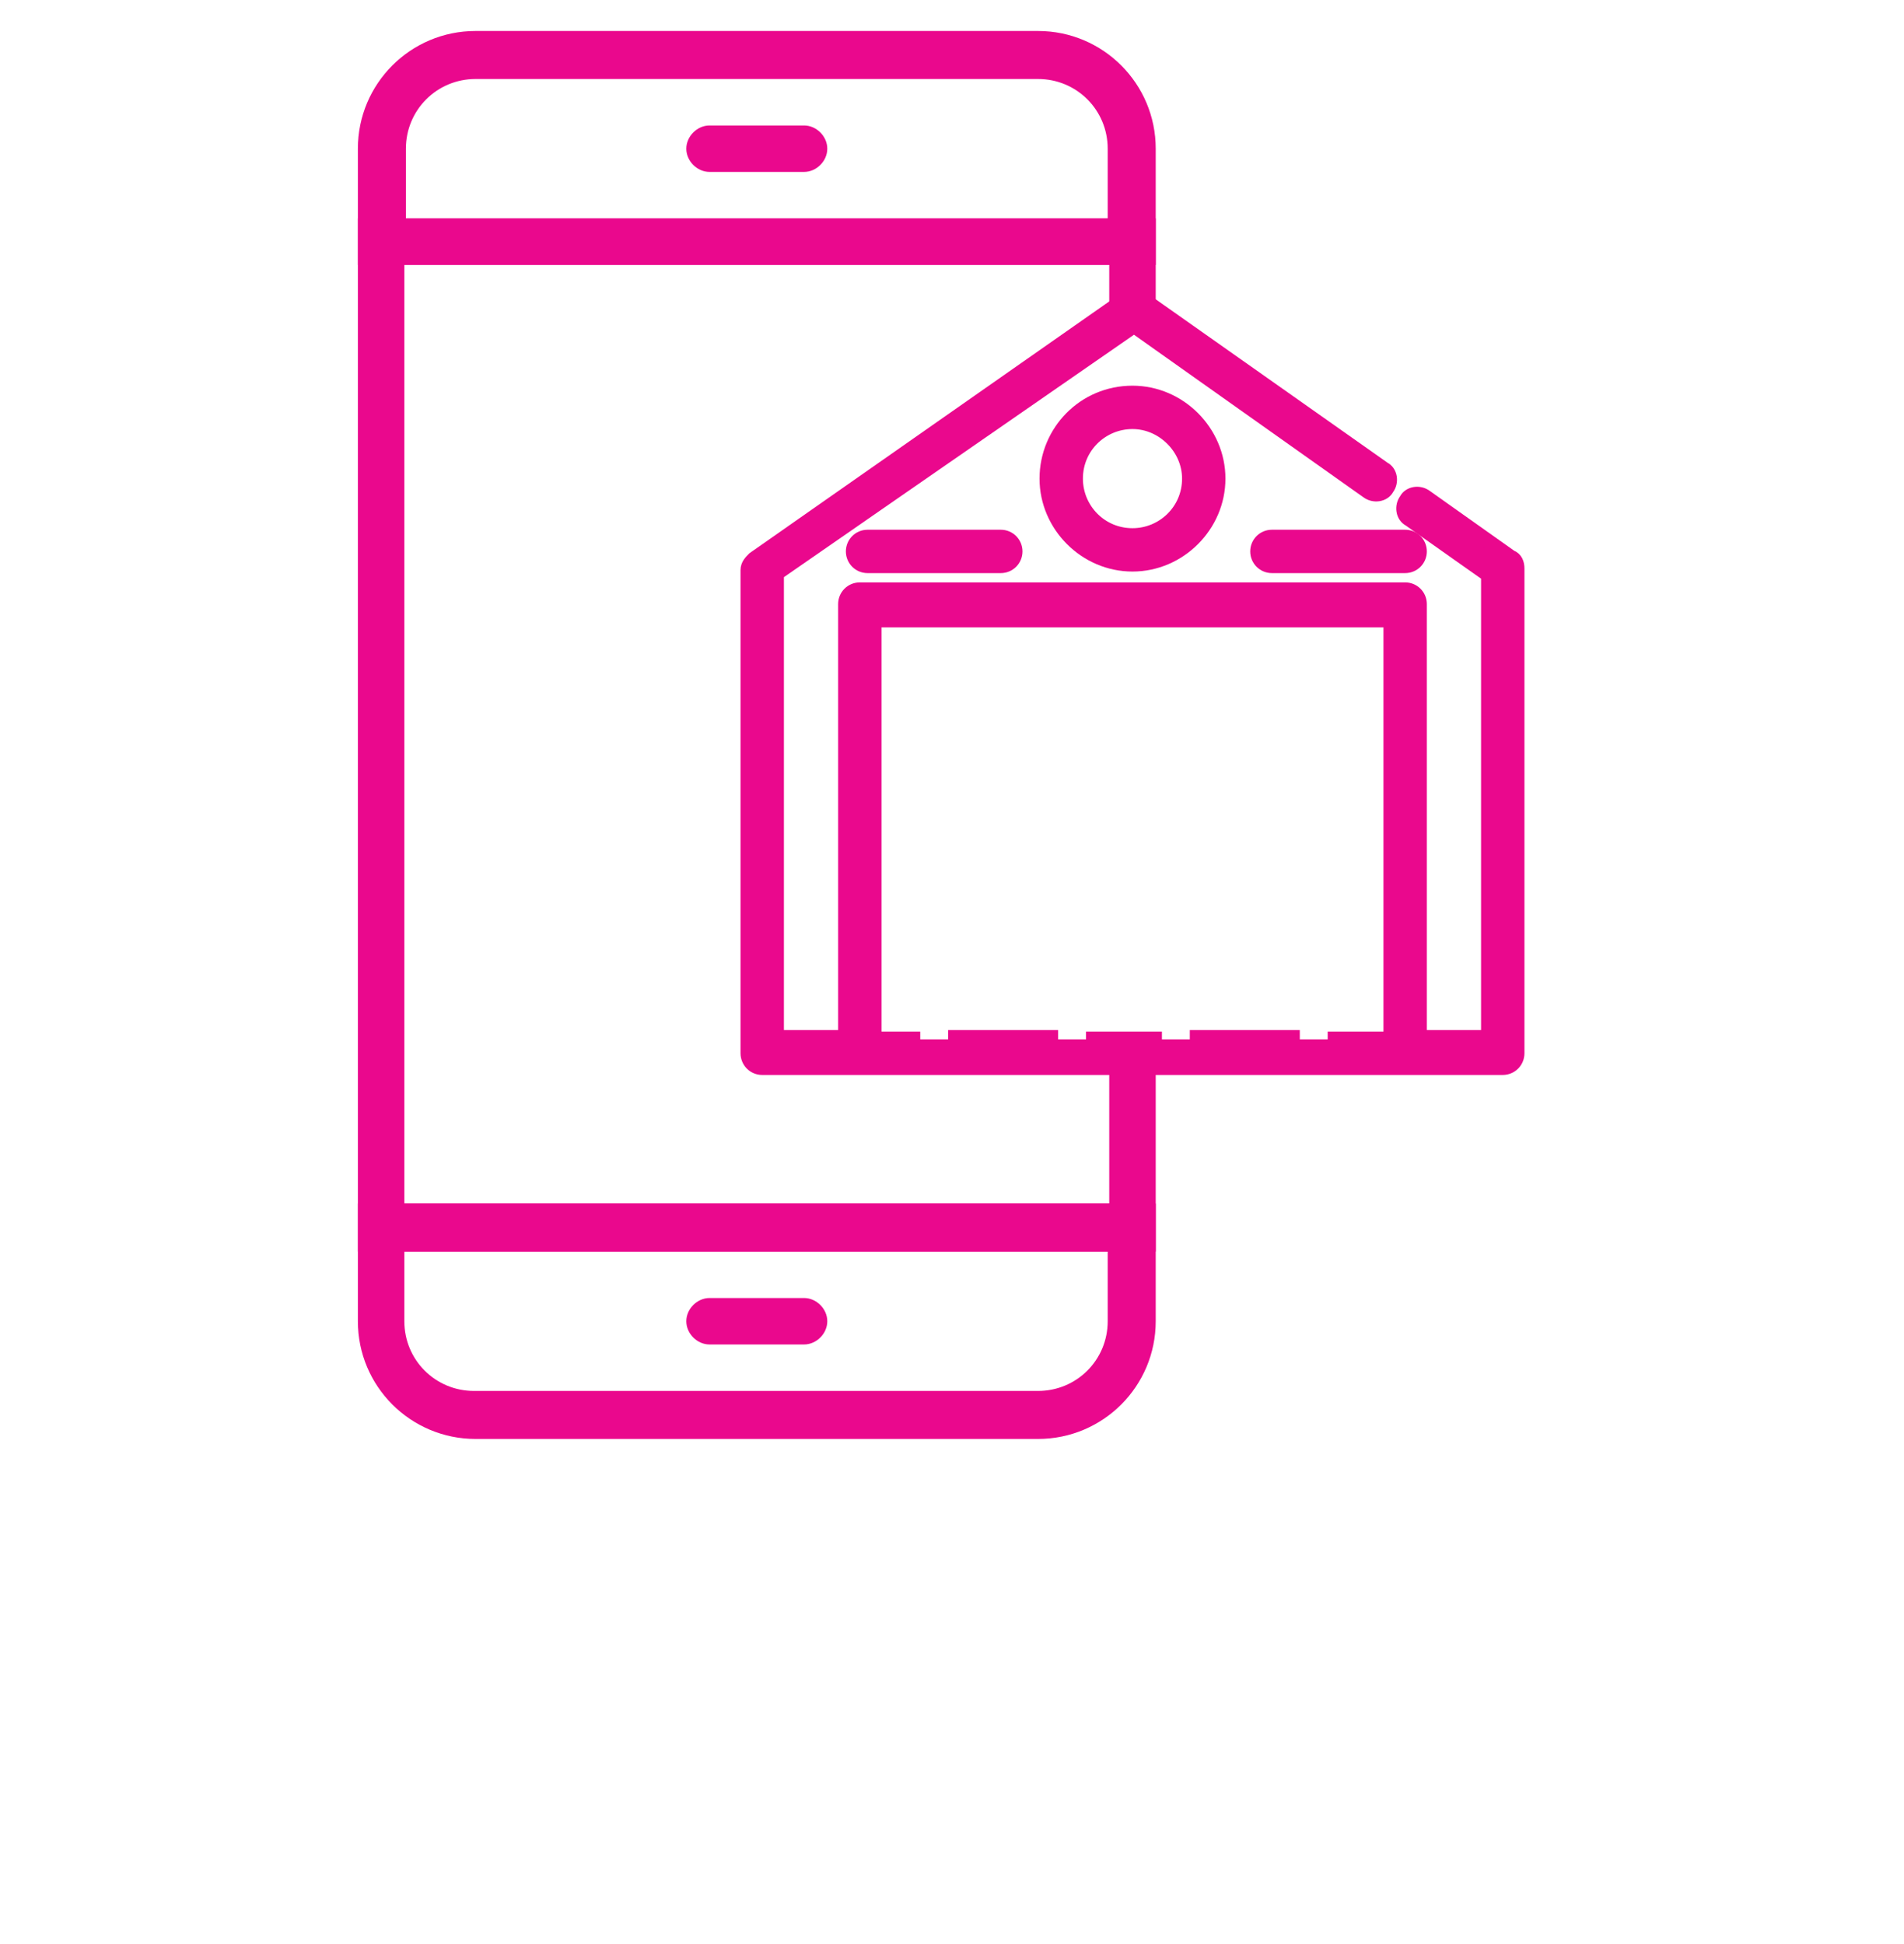 <?xml version="1.0" encoding="utf-8"?>
<!-- Generator: Adobe Illustrator 24.0.1, SVG Export Plug-In . SVG Version: 6.00 Build 0)  -->
<svg version="1.1" id="Capa_1" xmlns="http://www.w3.org/2000/svg" xmlns:xlink="http://www.w3.org/1999/xlink" x="0px" y="0px"
	 viewBox="0 0 122.9 125.5" style="enable-background:new 0 0 122.9 125.5;" xml:space="preserve">
<style type="text/css">
	.st0{fill:#EA088D;}
	.st1{fill:#EA088D;stroke:#EA088D;stroke-miterlimit:10;}
</style>
<g>
	<g>
		<g>
			<polygon class="st0" points="74.6,80.8 23.1,80.8 23.1,14.1 74.6,14.1 74.6,21 71.6,21 71.6,17.1 26.1,17.1 26.1,77.7 71.6,77.7 
				71.6,68 74.6,68 			"/>
		</g>
		<g>
			<g>
				<path class="st0" d="M74.6,17.1H23.1V9.6c0-4.2,3.4-7.6,7.6-7.6H67c4.2,0,7.6,3.4,7.6,7.6V17.1z M26.1,14.1h45.4V9.6
					c0-2.5-2-4.5-4.5-4.5H30.7c-2.5,0-4.5,2-4.5,4.5V14.1z"/>
			</g>
			<g>
				<path class="st0" d="M51.9,11.1h-6.1c-0.8,0-1.5-0.7-1.5-1.5c0-0.8,0.7-1.5,1.5-1.5h6.1c0.8,0,1.5,0.7,1.5,1.5
					C53.4,10.4,52.7,11.1,51.9,11.1z"/>
			</g>
		</g>
		<g>
			<g>
				<path class="st0" d="M67,92.9H30.7c-4.2,0-7.6-3.4-7.6-7.6v-7.6h51.5v7.6C74.6,89.5,71.2,92.9,67,92.9z M26.1,80.8v4.5
					c0,2.5,2,4.5,4.5,4.5H67c2.5,0,4.5-2,4.5-4.5v-4.5H26.1z"/>
			</g>
			<g>
				<path class="st0" d="M51.9,86.8h-6.1c-0.8,0-1.5-0.7-1.5-1.5c0-0.8,0.7-1.5,1.5-1.5h6.1c0.8,0,1.5,0.7,1.5,1.5
					C53.4,86.1,52.7,86.8,51.9,86.8z"/>
			</g>
		</g>
	</g>
</g>
<g id="NewGroupe19_1_">
	<g id="NewGroup2-12_1_">
		<g>
			<path class="st1" d="M59.4,67.1h-3V40l0,0h33.4v27.1h-4.1 M75,67.1h-4.9 M83.9,67h-7.1 M64.7,60.7L64.7,60.7 M68.3,67h-7.1
				 M49.2,68.9h6.3h35.2H97c0.5,0,0.9-0.4,0.9-0.9V36.7c0-0.3-0.1-0.6-0.4-0.7L92,32.1c-0.4-0.3-1-0.2-1.2,0.2
				c-0.3,0.4-0.2,1,0.2,1.2l5.1,3.6v29.9h-4.5v-28c0-0.5-0.4-0.9-0.9-0.9H55.5c-0.5,0-0.9,0.4-0.9,0.9v28h-4.5v-30L73.2,21
				l15.1,10.7c0.4,0.3,1,0.2,1.2-0.2c0.3-0.4,0.2-1-0.2-1.2l-15.6-11c-0.3-0.2-0.7-0.2-1,0l-24,16.8c-0.2,0.2-0.4,0.4-0.4,0.7V68
				C48.3,68.5,48.7,68.9,49.2,68.9L49.2,68.9z"/>
			<path class="st1" d="M76.8,30.9c0,2.1-1.7,3.7-3.7,3.7c-2.1,0-3.7-1.7-3.7-3.7c0-2.1,1.7-3.7,3.7-3.7
				C75.1,27.2,76.8,28.9,76.8,30.9L76.8,30.9z M67.6,30.9c0,3,2.5,5.5,5.5,5.5c3,0,5.5-2.5,5.5-5.5c0-3-2.5-5.5-5.5-5.5
				C70,25.4,67.6,27.9,67.6,30.9L67.6,30.9z"/>
			<path class="st1" d="M56,34.7c-0.5,0-0.9,0.4-0.9,0.9c0,0.5,0.4,0.9,0.9,0.9h8.6c0.5,0,0.9-0.4,0.9-0.9c0-0.5-0.4-0.9-0.9-0.9H56
				L56,34.7z"/>
			<path class="st1" d="M81.2,35.6c0,0.5,0.4,0.9,0.9,0.9h8.6c0.5,0,0.9-0.4,0.9-0.9c0-0.5-0.4-0.9-0.9-0.9h-8.6
				C81.6,34.7,81.2,35.1,81.2,35.6L81.2,35.6z"/>
		</g>
	</g>
</g>
</svg>
